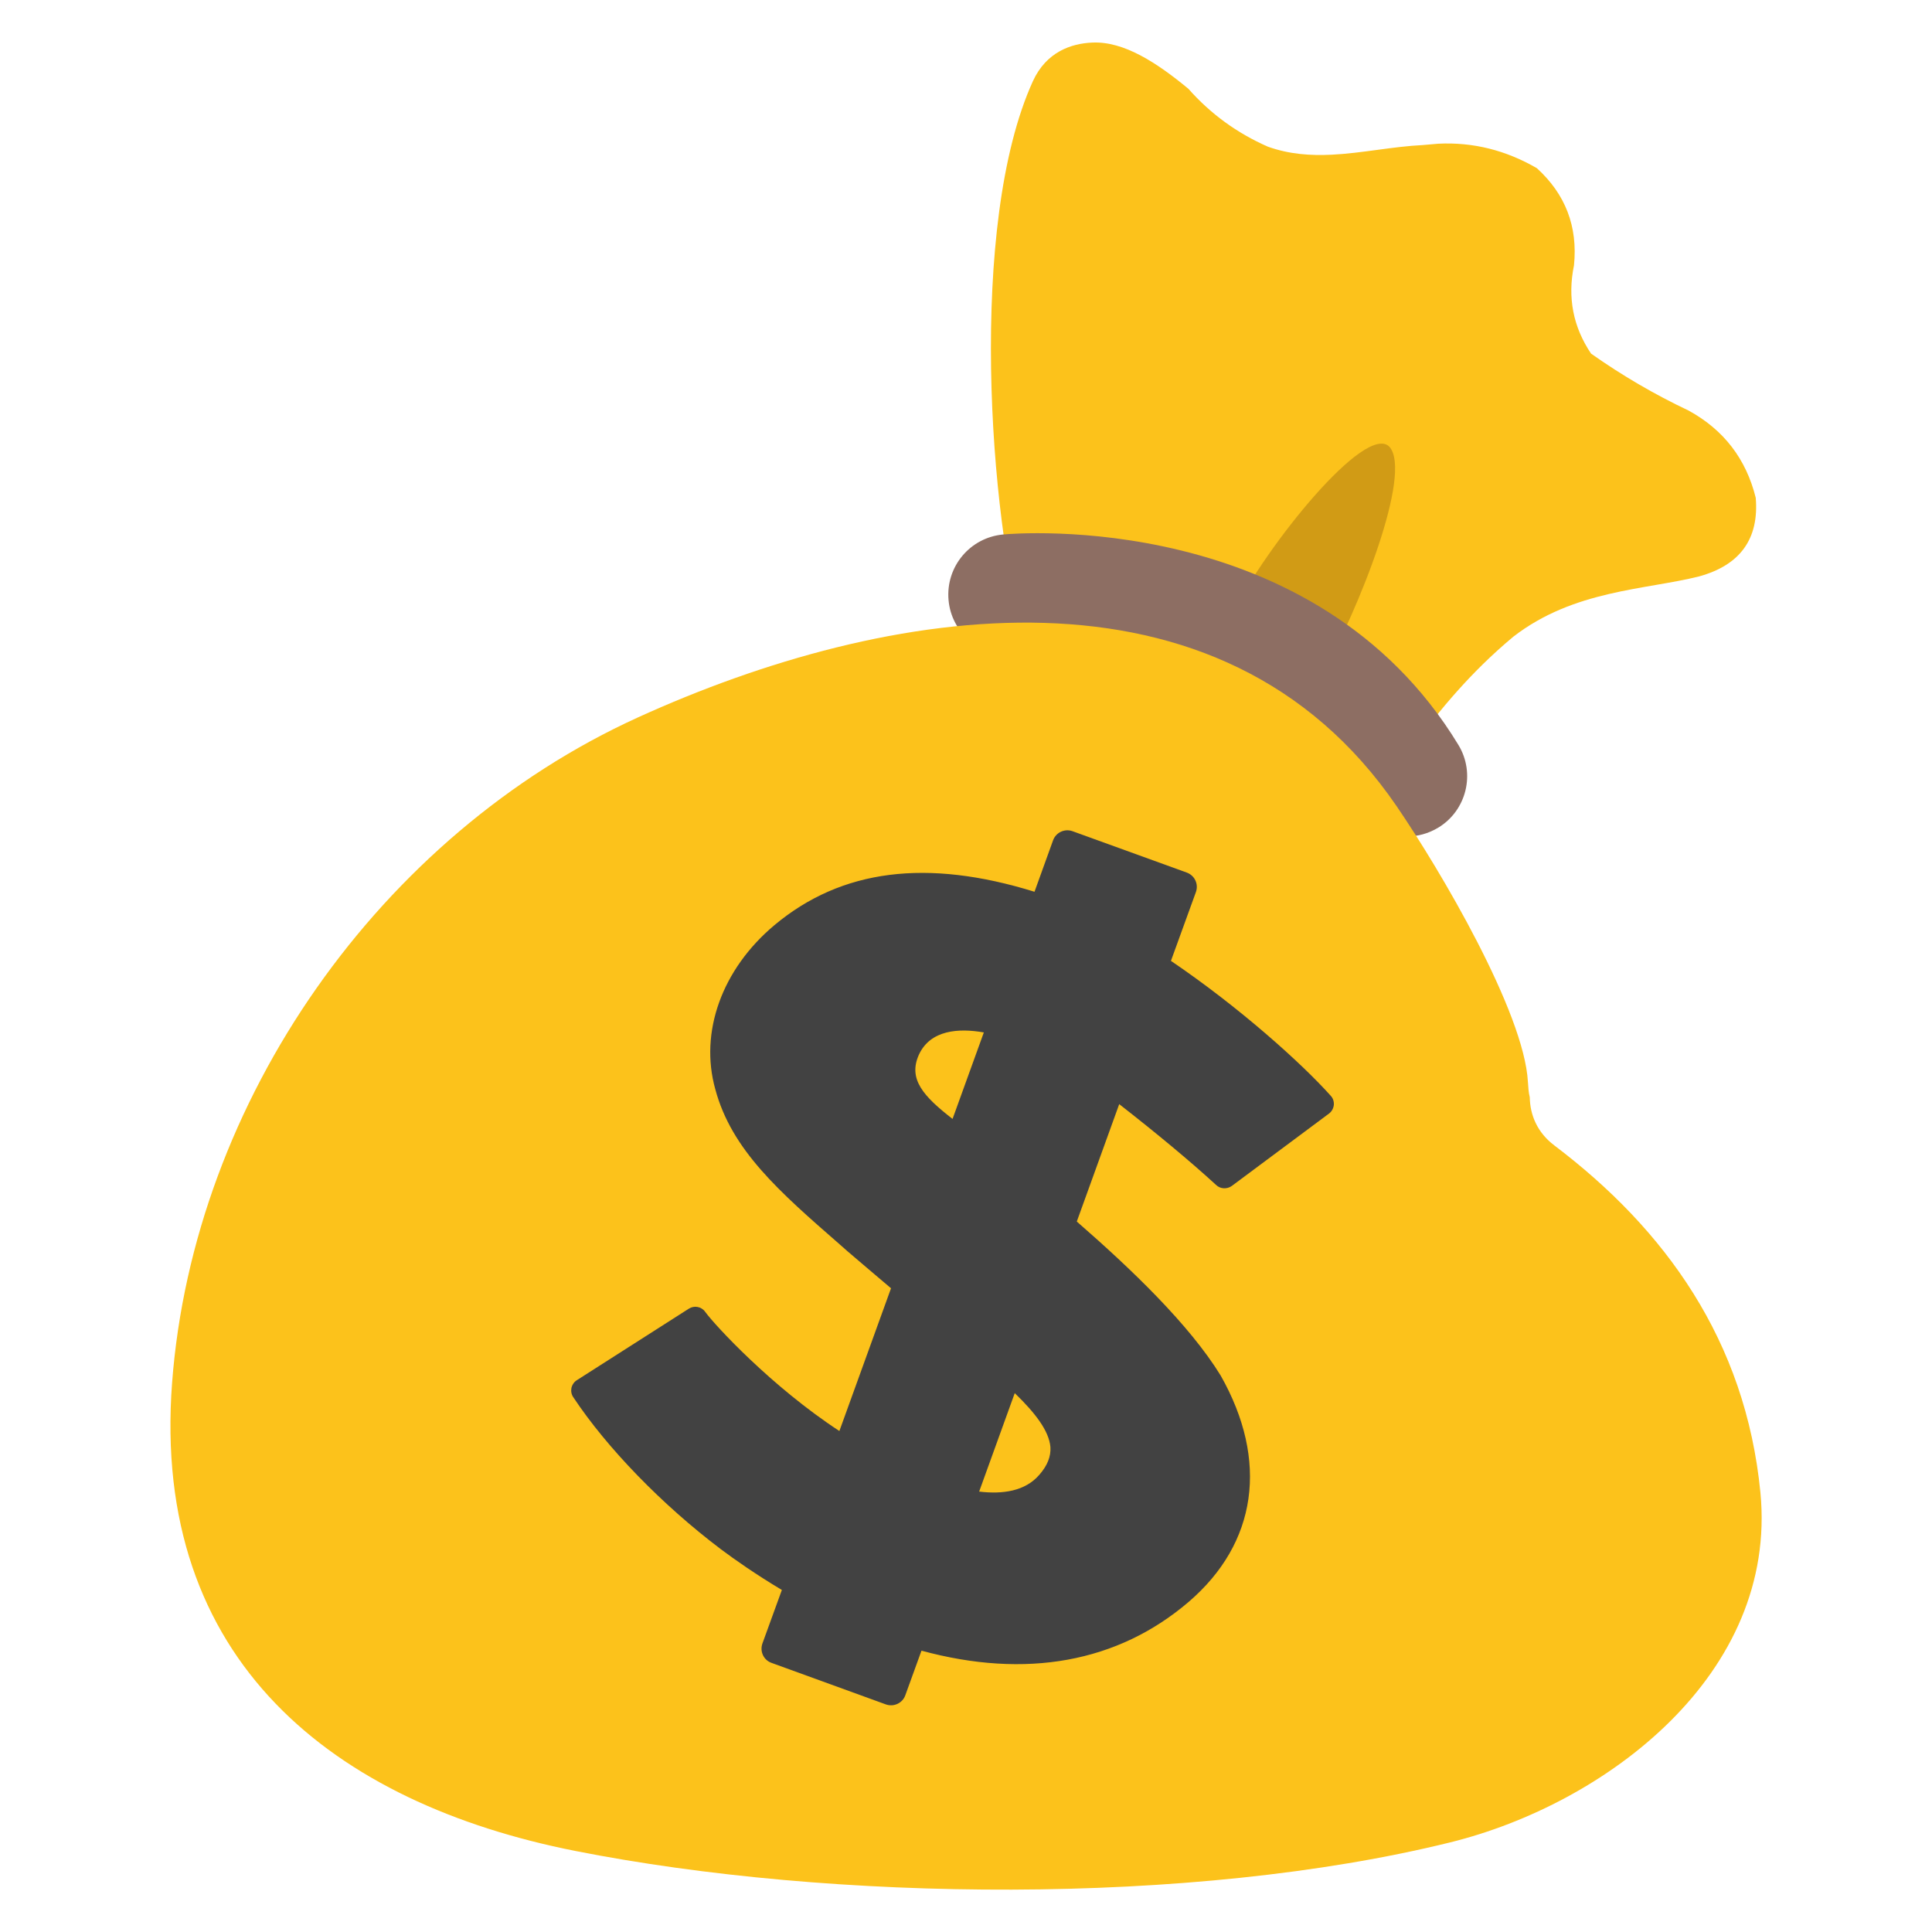 <svg width="26" height="26" viewBox="0 0 26 26" fill="none" xmlns="http://www.w3.org/2000/svg">
<path d="M13.9 1.093C14.081 0.697 14.418 0.585 14.698 0.573C15.125 0.552 15.572 0.847 15.992 1.194C16.291 1.532 16.648 1.792 17.063 1.974C17.349 2.076 17.633 2.096 17.922 2.082C18.328 2.062 18.741 1.972 19.149 1.952L19.171 1.95L19.356 1.934C19.823 1.911 20.264 2.021 20.682 2.263C21.066 2.612 21.235 3.047 21.182 3.571C21.093 4.004 21.17 4.4 21.412 4.759C21.828 5.052 22.265 5.308 22.724 5.525C23.199 5.785 23.498 6.177 23.628 6.699C23.674 7.252 23.418 7.605 22.866 7.757C22.147 7.938 21.18 7.938 20.366 8.568C19.175 9.561 18.801 10.562 18.283 10.715C18.029 10.426 16.445 9.202 13.788 8.614C13.313 6.975 13.024 3.018 13.9 1.093Z" fill="#FCC21B"/>
<path d="M16.581 8.265C17.049 7.331 18.379 5.687 18.698 6.012C19.013 6.366 18.288 8.202 17.778 9.102C17.597 8.911 17.014 8.511 16.76 8.444" fill="#D19B15"/>
<path d="M18.931 11.257C18.657 11.257 18.389 11.117 18.237 10.865C16.839 8.566 13.675 8.808 13.644 8.812C13.197 8.848 12.803 8.519 12.765 8.074C12.726 7.627 13.053 7.235 13.498 7.193C13.668 7.176 17.696 6.845 19.626 10.024C19.86 10.408 19.736 10.908 19.354 11.139C19.22 11.219 19.076 11.257 18.931 11.257Z" fill="#8D6E63"/>
<path d="M19.512 24.795C16.033 25.653 11.196 25.592 7.741 24.909C4.507 24.269 2.031 22.362 2.316 18.608C2.604 14.81 5.121 11.233 8.582 9.656C11.932 8.131 16.427 7.388 18.795 10.849C19.384 11.71 20.51 13.621 20.562 14.56C20.567 14.635 20.571 14.702 20.587 14.767C20.591 15.003 20.686 15.24 20.918 15.415C22.407 16.542 23.491 18.037 23.691 20.087C23.926 22.53 21.615 24.277 19.512 24.795Z" fill="#FCC21B"/>
<path d="M16.427 18.511C16.004 17.824 15.226 17.079 14.491 16.439L15.062 14.859C15.569 15.255 16.016 15.626 16.366 15.947C16.423 16.002 16.512 16.006 16.577 15.96L17.885 14.986C17.922 14.958 17.944 14.918 17.95 14.871C17.954 14.826 17.94 14.779 17.907 14.745C17.52 14.312 16.679 13.555 15.758 12.931L16.094 12.005C16.132 11.899 16.079 11.783 15.972 11.743L14.434 11.186C14.328 11.148 14.211 11.202 14.172 11.308L13.922 12.001C12.474 11.552 11.324 11.696 10.422 12.45C9.715 13.043 9.411 13.89 9.626 14.658C9.845 15.476 10.487 16.037 11.3 16.746L11.403 16.837C11.592 17 11.793 17.168 11.991 17.337L11.296 19.258C10.384 18.661 9.62 17.834 9.49 17.654C9.439 17.582 9.342 17.566 9.271 17.611L7.763 18.574C7.727 18.596 7.7 18.635 7.69 18.679C7.682 18.722 7.69 18.767 7.715 18.803C8.168 19.486 8.909 20.25 9.699 20.847C9.888 20.989 10.172 21.188 10.522 21.397L10.26 22.118C10.223 22.224 10.276 22.34 10.382 22.378L11.921 22.937C12.027 22.975 12.145 22.921 12.183 22.815L12.401 22.214C13.806 22.596 15.041 22.374 15.996 21.558C16.918 20.767 17.077 19.658 16.427 18.511ZM13.24 13.894L12.819 15.058C12.427 14.753 12.218 14.523 12.366 14.194C12.521 13.857 12.905 13.835 13.24 13.894ZM13.656 18.748C13.926 19.01 14.117 19.252 14.136 19.474C14.144 19.599 14.097 19.721 13.987 19.847C13.796 20.069 13.492 20.111 13.177 20.073L13.656 18.748Z" fill="#424242"/>
</svg>

